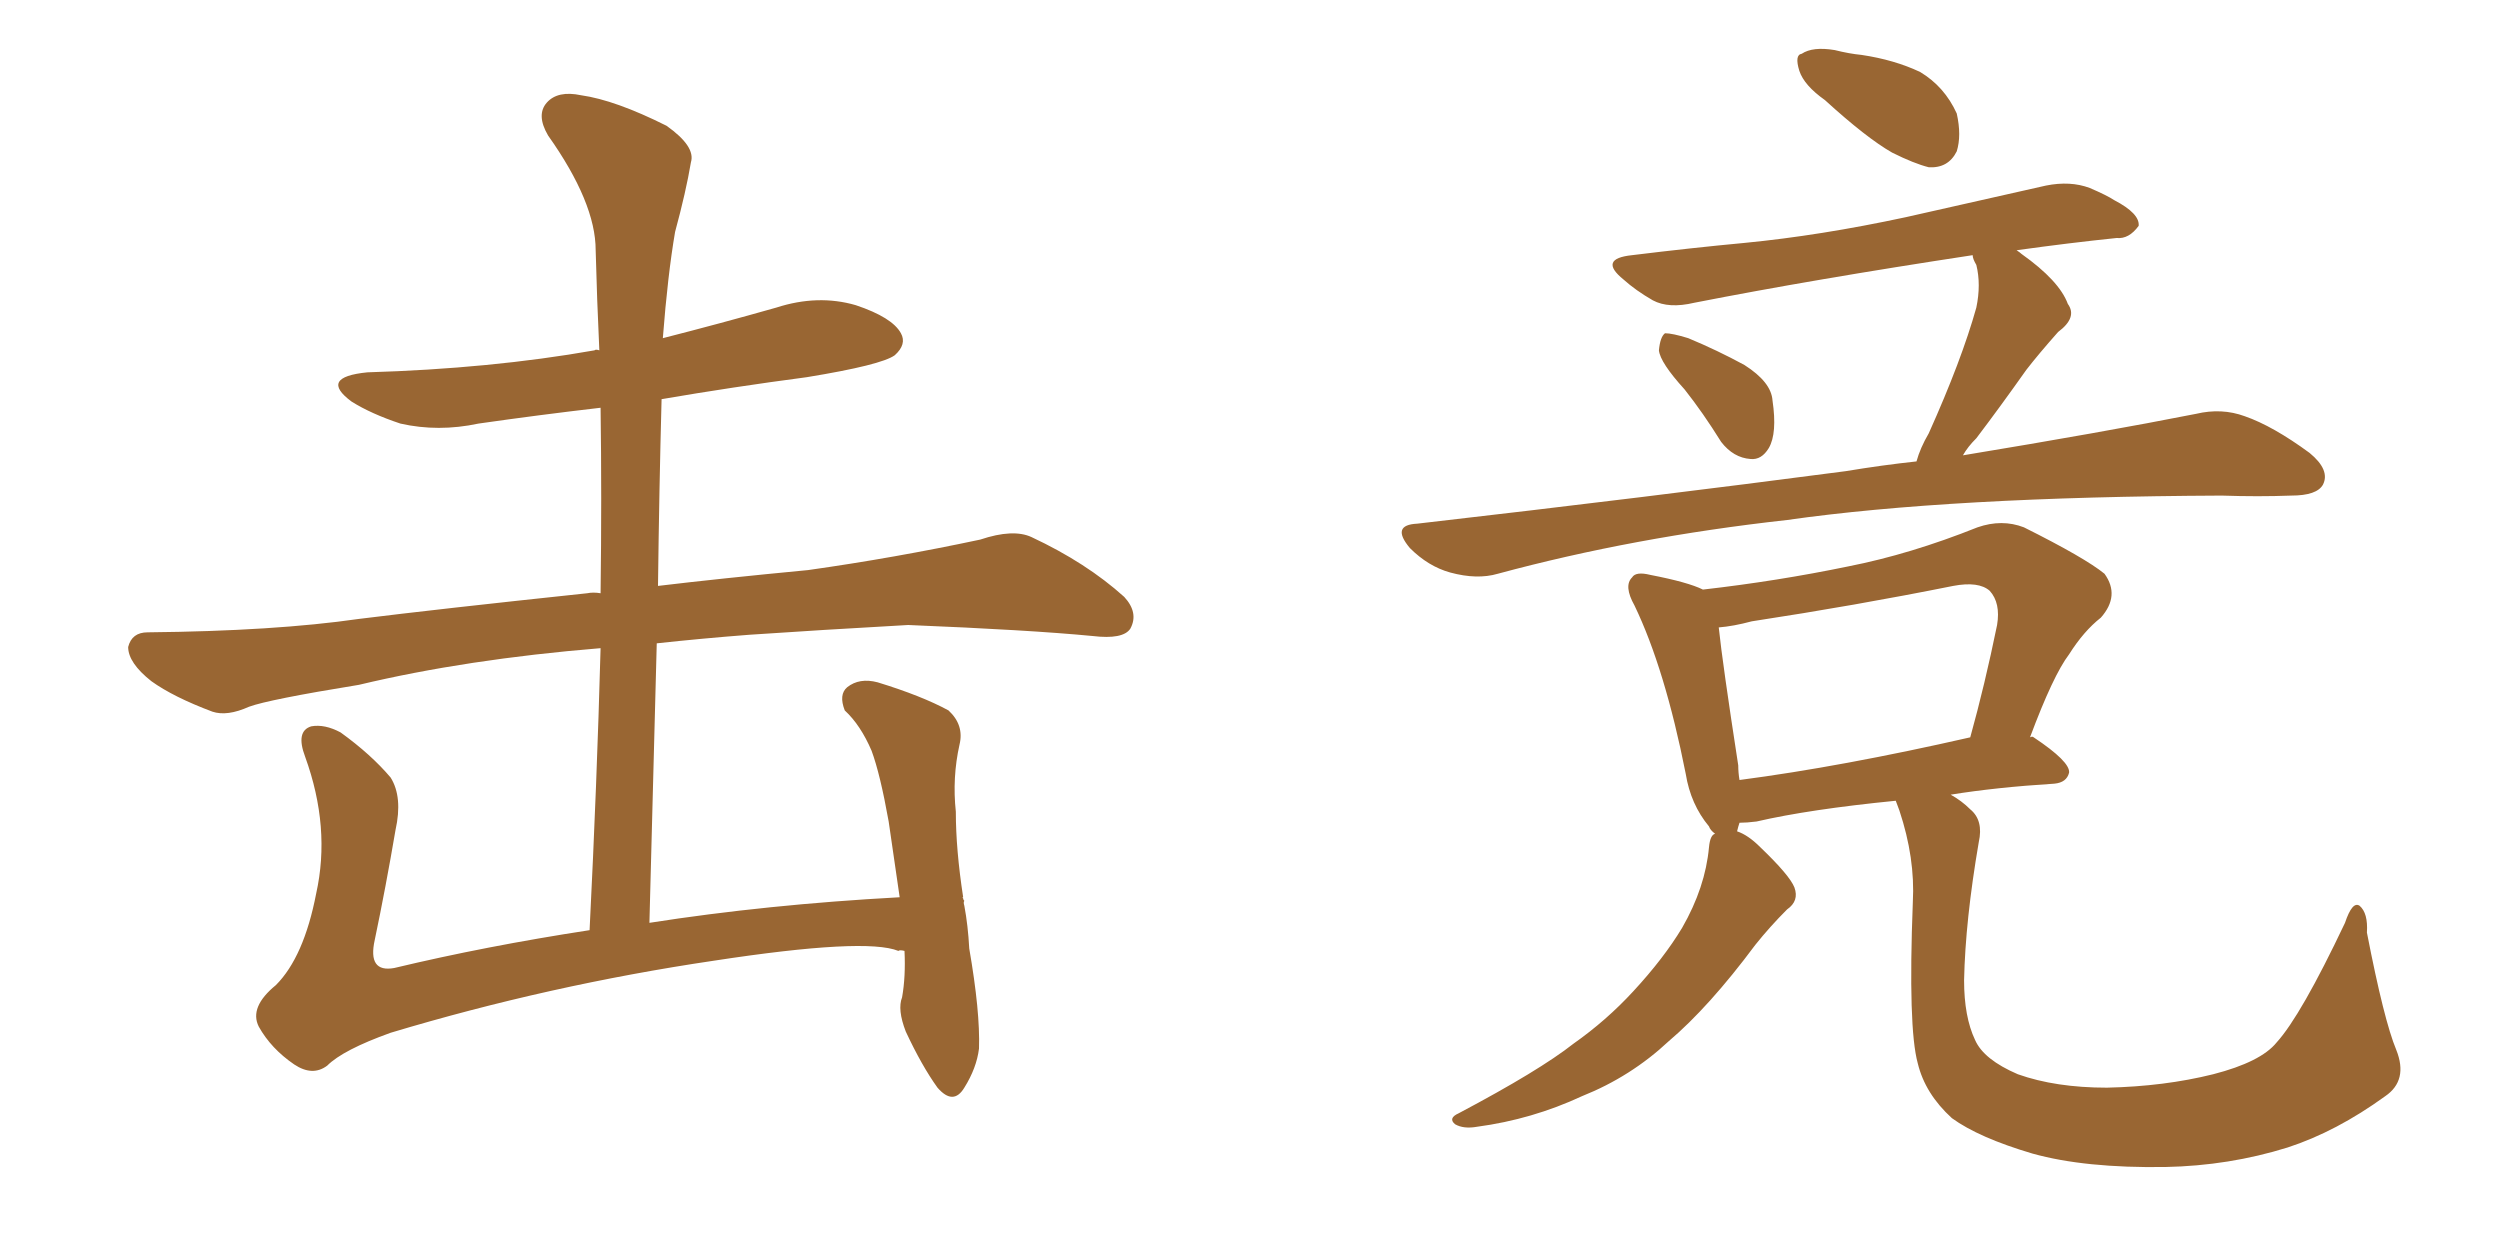 <svg xmlns="http://www.w3.org/2000/svg" xmlns:xlink="http://www.w3.org/1999/xlink" width="300" height="150"><path fill="#996633" padding="10" d="M108.54 114.11L108.54 114.11L108.54 114.11Q107.96 113.96 107.81 114.11L107.81 114.11Q103.86 112.50 85.69 115.28L85.69 115.28Q65.92 118.21 46.88 123.93L46.88 123.93Q41.16 125.98 39.26 127.88L39.26 127.88Q37.50 129.20 35.30 127.73L35.30 127.73Q32.52 125.83 31.05 123.19L31.05 123.19Q29.88 120.85 33.11 118.21L33.11 118.21Q36.47 114.84 37.94 107.23L37.94 107.23Q39.70 99.32 36.62 90.82L36.62 90.82Q35.45 87.74 37.35 87.16L37.35 87.16Q38.96 86.87 40.87 87.89L40.87 87.89Q44.53 90.53 46.88 93.31L46.88 93.31Q48.34 95.65 47.46 99.61L47.46 99.61Q46.29 106.49 44.97 112.79L44.97 112.79Q44.09 116.75 47.31 116.16L47.31 116.16Q58.30 113.53 70.75 111.62L70.75 111.62Q71.63 94.04 72.07 77.78L72.07 77.78Q55.96 79.10 43.07 82.18L43.07 82.18Q32.23 83.94 29.88 84.81L29.88 84.81Q27.25 85.99 25.49 85.40L25.49 85.40Q20.80 83.64 18.16 81.74L18.16 81.74Q15.38 79.54 15.38 77.64L15.38 77.64Q15.82 75.88 17.72 75.88L17.72 75.88Q32.96 75.73 43.07 74.27L43.07 74.27Q52.44 73.10 70.46 71.19L70.46 71.19Q71.19 71.04 72.07 71.19L72.07 71.19Q72.22 59.62 72.07 48.93L72.07 48.93Q64.60 49.80 57.42 50.83L57.42 50.83Q52.59 51.86 48.05 50.83L48.05 50.83Q44.53 49.66 42.19 48.19L42.19 48.19Q38.23 45.26 44.09 44.68L44.09 44.68Q58.89 44.24 71.34 42.04L71.34 42.04Q71.48 41.89 71.92 42.04L71.92 42.04Q71.63 35.89 71.48 30.03L71.48 30.03Q71.48 24.32 65.77 16.26L65.77 16.26Q64.31 13.77 65.63 12.30L65.63 12.30Q66.94 10.84 69.73 11.43L69.73 11.43Q73.83 12.01 79.98 15.09L79.98 15.09Q83.50 17.58 82.91 19.48L82.91 19.48Q82.32 23.00 81.01 27.83L81.01 27.83Q80.13 32.96 79.54 40.58L79.54 40.58Q86.43 38.82 93.16 36.91L93.16 36.91Q98.14 35.30 102.69 36.62L102.69 36.62Q107.08 38.09 108.11 39.99L108.11 39.99Q108.84 41.31 107.37 42.63L107.37 42.63Q105.76 43.80 96.83 45.26L96.83 45.26Q87.89 46.44 79.39 47.90L79.39 47.90Q79.10 58.74 78.96 70.31L78.96 70.31Q86.28 69.43 96.97 68.41L96.97 68.41Q107.37 66.94 117.63 64.75L117.63 64.75Q121.58 63.43 123.78 64.45L123.78 64.45Q130.37 67.53 134.91 71.63L134.91 71.63Q136.67 73.54 135.64 75.44L135.64 75.44Q134.77 76.76 131.10 76.32L131.10 76.32Q123.49 75.59 108.98 75L108.98 75Q98.44 75.59 89.94 76.17L89.94 76.17Q84.23 76.61 78.81 77.20L78.81 77.20Q78.37 93.46 77.93 110.74L77.93 110.74Q91.99 108.54 107.96 107.67L107.96 107.67Q107.23 102.69 106.64 98.58L106.64 98.58Q105.62 92.87 104.59 90.09L104.59 90.09Q103.27 87.01 101.37 85.25L101.37 85.25Q100.63 83.35 101.66 82.47L101.66 82.47Q103.13 81.30 105.32 81.88L105.32 81.88Q110.60 83.50 113.82 85.25L113.82 85.25Q115.72 87.01 115.14 89.36L115.14 89.36Q114.26 93.31 114.70 97.41L114.70 97.41Q114.70 101.95 115.58 107.67L115.58 107.67Q115.43 107.67 115.58 107.81L115.58 107.81Q115.58 107.96 115.72 108.11L115.72 108.11Q115.58 108.25 115.72 108.69L115.72 108.69Q116.16 111.04 116.31 113.82L116.31 113.82Q117.63 121.44 117.48 125.83L117.48 125.83Q117.19 128.17 115.72 130.52L115.72 130.52Q114.40 132.71 112.50 130.52L112.50 130.52Q110.60 127.88 108.69 123.78L108.69 123.78Q107.67 121.14 108.25 119.68L108.25 119.68Q108.69 117.19 108.54 114.11ZM218.99 12.01L218.99 12.01Q216.50 10.25 215.92 8.50L215.92 8.50Q215.33 6.59 216.21 6.45L216.21 6.45Q217.53 5.57 220.17 6.01L220.17 6.01Q221.92 6.45 223.39 6.59L223.39 6.59Q227.34 7.18 230.42 8.64L230.42 8.64Q233.35 10.40 234.81 13.62L234.81 13.62Q235.40 16.26 234.81 18.16L234.81 18.16Q233.79 20.21 231.45 20.07L231.45 20.07Q229.69 19.63 227.05 18.31L227.05 18.31Q223.97 16.55 218.99 12.01ZM202.15 46.73L202.15 46.73Q199.22 43.51 199.07 42.04L199.07 42.04Q199.22 40.43 199.80 39.99L199.80 39.99Q200.68 39.99 202.59 40.58L202.59 40.58Q206.10 42.04 209.33 43.80L209.33 43.80Q212.55 45.85 212.70 48.05L212.70 48.05Q213.28 52.00 212.26 53.76L212.26 53.76Q211.38 55.22 210.06 55.08L210.06 55.08Q208.01 54.93 206.54 53.03L206.54 53.03Q204.35 49.51 202.15 46.73ZM229.98 55.37L229.98 55.37Q230.42 53.76 231.45 52.00L231.45 52.00Q235.40 43.21 237.16 36.91L237.16 36.91Q237.74 34.13 237.16 31.79L237.16 31.79Q236.72 31.05 236.72 30.62L236.72 30.62Q217.53 33.54 203.32 36.33L203.32 36.33Q200.24 37.06 198.34 36.04L198.34 36.04Q196.29 34.86 194.82 33.54L194.82 33.54Q191.75 31.05 195.85 30.62L195.85 30.62Q203.03 29.74 209.33 29.15L209.33 29.15Q218.41 28.27 228.66 26.07L228.66 26.07Q237.16 24.17 245.51 22.27L245.51 22.27Q248.44 21.68 250.78 22.56L250.78 22.56Q252.83 23.44 253.71 24.02L253.71 24.02Q256.79 25.63 256.64 27.10L256.64 27.10Q255.47 28.71 254.00 28.56L254.00 28.56Q248.29 29.15 241.99 30.03L241.99 30.03Q242.43 30.32 242.58 30.47L242.58 30.47Q247.12 33.69 248.14 36.47L248.14 36.47Q249.32 38.09 246.97 39.84L246.97 39.84Q244.63 42.48 243.16 44.38L243.16 44.38Q239.94 48.93 237.16 52.59L237.16 52.59Q236.13 53.61 235.55 54.64L235.55 54.64Q252.39 51.86 263.53 49.66L263.53 49.66Q266.60 48.93 269.38 49.95L269.38 49.95Q272.75 51.12 277.15 54.35L277.15 54.35Q279.64 56.40 278.76 58.15L278.76 58.15Q278.03 59.47 274.95 59.47L274.95 59.47Q271.00 59.62 266.60 59.47L266.60 59.47Q233.94 59.62 214.45 62.40L214.45 62.40Q196.00 64.45 179.74 68.85L179.74 68.85Q177.25 69.58 174.02 68.70L174.02 68.70Q171.39 67.97 169.19 65.77L169.19 65.77Q166.85 62.99 170.07 62.84L170.07 62.84Q198.05 59.62 221.48 56.54L221.48 56.54Q225.88 55.81 229.98 55.37ZM287.55 125.98L287.55 125.98Q289.01 129.64 286.23 131.54L286.23 131.54Q280.37 135.79 274.51 137.70L274.51 137.70Q267.48 139.89 259.86 140.04L259.86 140.04Q250.20 140.19 243.90 138.43L243.90 138.43Q237.45 136.52 234.23 134.18L234.23 134.18Q231.01 131.25 230.13 127.59L230.13 127.59Q228.96 123.34 229.54 108.25L229.54 108.25Q229.83 102.98 227.93 97.27L227.93 97.27Q227.64 96.53 227.49 96.09L227.49 96.09Q217.09 97.12 210.79 98.58L210.79 98.58Q209.62 98.73 208.74 98.73L208.74 98.73Q208.59 99.17 208.45 99.76L208.45 99.76Q209.77 100.20 211.23 101.66L211.23 101.66Q214.75 105.03 215.33 106.49L215.33 106.49Q215.92 108.11 214.45 109.13L214.45 109.13Q212.40 111.18 210.64 113.38L210.64 113.38Q205.08 120.85 200.24 124.95L200.24 124.95Q195.70 129.20 189.84 131.54L189.84 131.54Q183.84 134.33 177.25 135.21L177.25 135.21Q175.63 135.50 174.61 134.91L174.61 134.91Q173.73 134.18 175.05 133.59L175.05 133.59Q184.72 128.47 188.82 125.24L188.82 125.24Q192.77 122.46 196.00 118.95L196.00 118.95Q199.66 114.99 201.86 111.33L201.86 111.33Q204.64 106.49 205.08 101.66L205.08 101.66Q205.22 100.20 205.81 100.05L205.81 100.05Q205.22 99.61 205.08 99.17L205.08 99.17Q202.88 96.53 202.29 92.87L202.29 92.87Q199.80 80.27 196.14 72.66L196.14 72.66Q194.82 70.31 195.85 69.29L195.85 69.29Q196.29 68.55 198.05 68.99L198.05 68.99Q202.59 69.87 204.35 70.75L204.35 70.75Q213.28 69.73 221.78 67.97L221.78 67.97Q229.25 66.50 237.30 63.28L237.30 63.28Q240.23 62.26 242.87 63.28L242.87 63.28Q250.20 66.94 252.54 68.85L252.54 68.85Q254.44 71.48 252.10 74.12L252.10 74.12Q250.05 75.73 248.29 78.52L248.29 78.52Q246.39 81.01 243.60 88.48L243.60 88.48Q243.90 88.33 244.04 88.48L244.04 88.48Q248.44 91.41 248.29 92.72L248.29 92.72Q248.00 93.90 246.53 94.04L246.53 94.04Q239.50 94.48 234.08 95.36L234.08 95.36Q235.40 96.09 236.43 97.12L236.43 97.12Q238.04 98.44 237.45 101.07L237.45 101.07Q235.84 110.45 235.69 117.63L235.69 117.63Q235.69 122.02 237.01 124.80L237.01 124.80Q238.04 127.15 242.14 128.91L242.14 128.91Q246.68 130.52 252.83 130.52L252.83 130.52Q259.72 130.37 265.58 128.91L265.58 128.91Q271.29 127.44 273.19 125.10L273.19 125.10Q276.12 121.88 281.40 110.74L281.40 110.74Q282.28 108.11 283.15 108.69L283.15 108.69Q284.18 109.57 284.03 111.91L284.03 111.91Q286.08 122.46 287.55 125.98ZM208.74 93.60L208.74 93.60L208.74 93.60Q221.04 91.99 236.43 88.48L236.43 88.48Q238.18 82.18 239.65 75L239.65 75Q240.09 72.36 238.77 70.90L238.77 70.90Q237.45 69.73 234.38 70.31L234.38 70.31Q222.66 72.66 210.21 74.56L210.21 74.56Q208.01 75.15 206.25 75.29L206.25 75.29Q206.69 79.54 208.59 91.85L208.59 91.85Q208.59 92.72 208.74 93.60Z"/></svg>